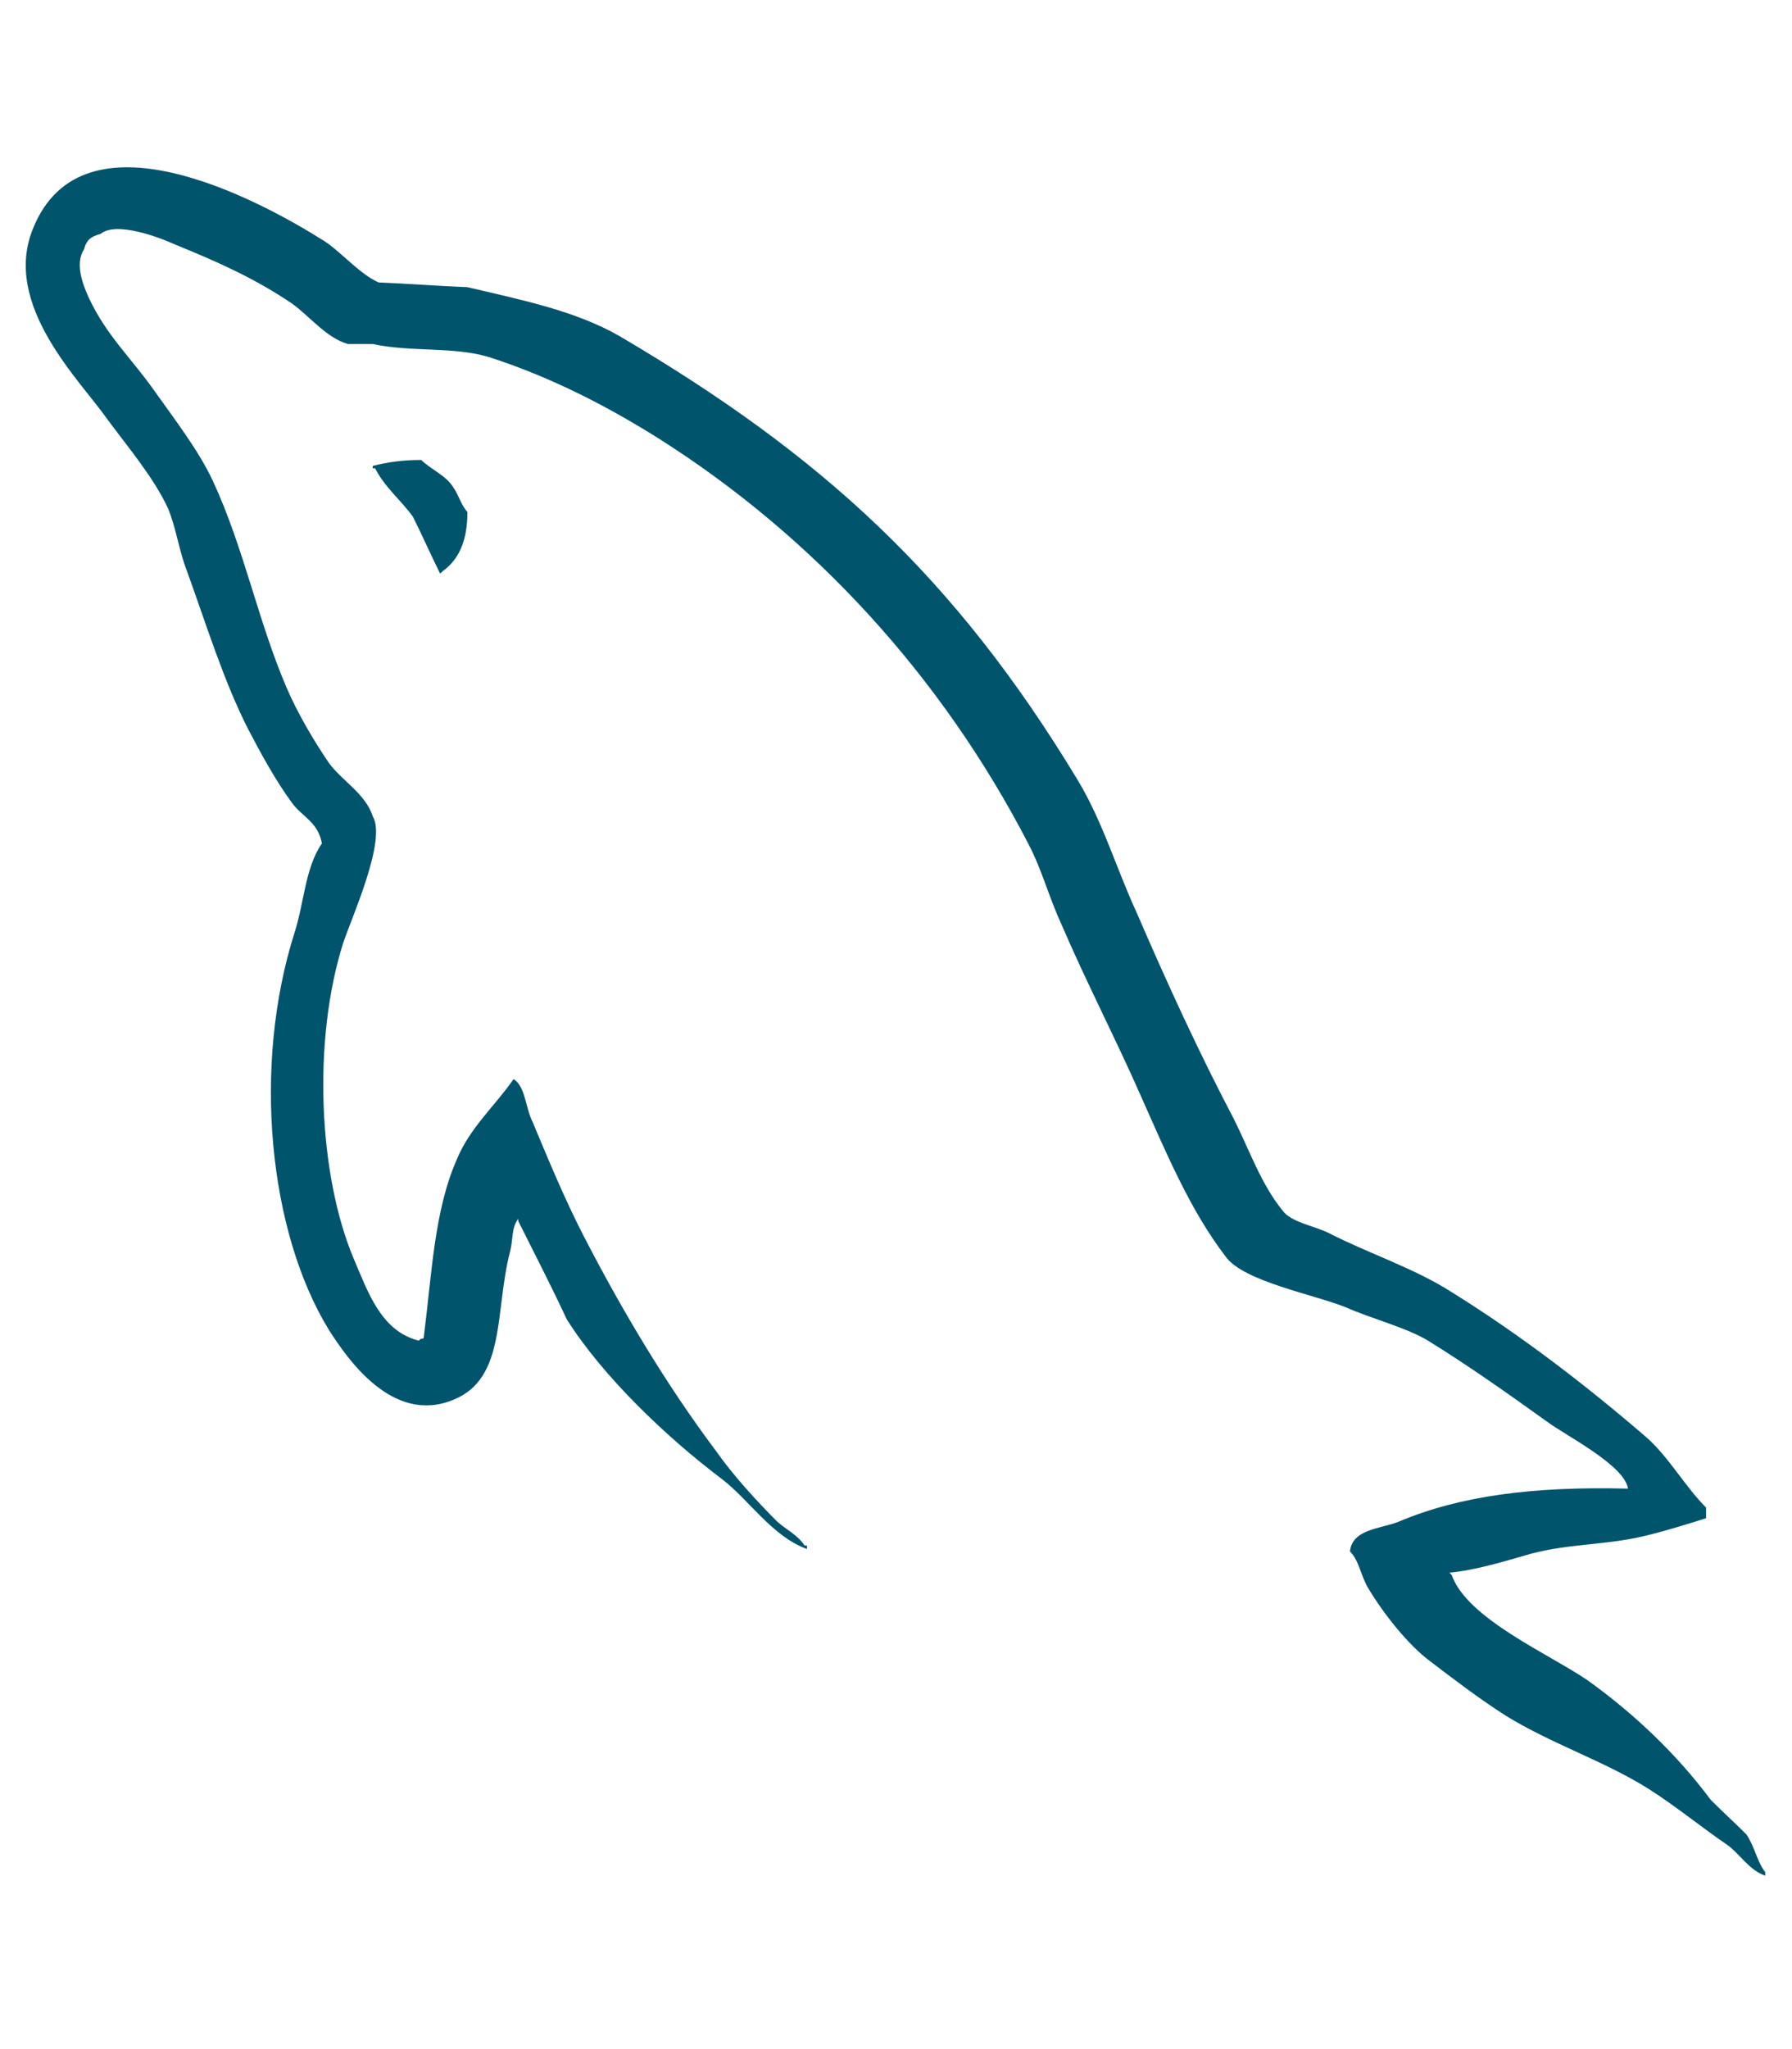 <svg width="35" height="40" viewBox="0 0 35 40" fill="none" xmlns="http://www.w3.org/2000/svg">
<g clip-path="url(#clip0_5516_4736)">
<path d="M31.797 29.059C29.948 29.013 28.515 29.198 27.314 29.706C26.967 29.845 26.413 29.845 26.366 30.284C26.552 30.469 26.575 30.77 26.736 31.024C27.014 31.486 27.499 32.11 27.938 32.433C28.423 32.803 28.908 33.172 29.417 33.496C30.318 34.051 31.335 34.374 32.213 34.929C32.721 35.252 33.229 35.668 33.738 36.015C33.992 36.199 34.154 36.5 34.477 36.615V36.546C34.315 36.338 34.269 36.038 34.107 35.807C33.877 35.576 33.645 35.368 33.414 35.136C32.744 34.236 31.912 33.45 31.011 32.803C30.272 32.294 28.654 31.601 28.354 30.746C28.354 30.746 28.331 30.723 28.308 30.7C28.816 30.654 29.417 30.469 29.902 30.33C30.688 30.122 31.404 30.169 32.213 29.961C32.582 29.868 32.952 29.753 33.322 29.637V29.429C32.906 29.013 32.605 28.459 32.166 28.066C30.988 27.049 29.694 26.056 28.354 25.224C27.637 24.762 26.713 24.461 25.951 24.069C25.673 23.93 25.211 23.86 25.049 23.629C24.634 23.121 24.402 22.451 24.102 21.85C23.432 20.579 22.785 19.17 22.207 17.83C21.791 16.928 21.537 16.027 21.029 15.195C18.649 11.267 16.061 8.887 12.086 6.553C11.232 6.068 10.215 5.86 9.129 5.606C8.551 5.583 7.974 5.537 7.396 5.514C7.026 5.352 6.656 4.913 6.333 4.705C5.016 3.873 1.619 2.071 0.649 4.451C0.025 5.953 1.573 7.431 2.104 8.194C2.497 8.726 3.006 9.326 3.283 9.927C3.445 10.32 3.491 10.736 3.653 11.152C4.022 12.168 4.369 13.301 4.854 14.248C5.108 14.733 5.386 15.242 5.709 15.681C5.894 15.935 6.217 16.05 6.287 16.466C5.963 16.928 5.94 17.622 5.755 18.199C4.923 20.81 5.247 24.045 6.425 25.963C6.795 26.541 7.673 27.812 8.852 27.326C9.891 26.911 9.66 25.593 9.961 24.438C10.03 24.161 9.984 23.976 10.123 23.791C10.123 23.814 10.123 23.837 10.123 23.837C10.446 24.484 10.769 25.108 11.07 25.755C11.786 26.887 13.034 28.066 14.074 28.852C14.628 29.267 15.067 29.984 15.761 30.238V30.169H15.714C15.576 29.961 15.368 29.868 15.183 29.706C14.767 29.291 14.305 28.782 13.981 28.32C13.011 27.026 12.156 25.593 11.393 24.115C11.024 23.398 10.7 22.613 10.4 21.896C10.261 21.619 10.261 21.203 10.03 21.065C9.683 21.573 9.175 22.012 8.921 22.636C8.482 23.629 8.436 24.854 8.274 26.125C8.182 26.148 8.228 26.125 8.181 26.171C7.442 25.986 7.188 25.224 6.911 24.577C6.217 22.936 6.102 20.302 6.703 18.407C6.864 17.922 7.558 16.397 7.28 15.935C7.142 15.496 6.679 15.242 6.425 14.895C6.125 14.456 5.801 13.902 5.594 13.416C5.039 12.122 4.762 10.69 4.161 9.396C3.884 8.795 3.398 8.171 3.006 7.616C2.567 6.993 2.081 6.553 1.735 5.814C1.619 5.56 1.457 5.144 1.642 4.867C1.688 4.682 1.781 4.613 1.966 4.566C2.266 4.312 3.121 4.636 3.421 4.774C4.276 5.121 4.993 5.444 5.709 5.93C6.033 6.161 6.379 6.6 6.795 6.715H7.28C8.02 6.877 8.852 6.761 9.545 6.969C10.77 7.362 11.879 7.94 12.872 8.564C15.899 10.482 18.395 13.208 20.082 16.466C20.359 16.998 20.474 17.483 20.729 18.038C21.214 19.17 21.815 20.325 22.3 21.434C22.785 22.52 23.247 23.629 23.94 24.531C24.287 25.016 25.673 25.27 26.297 25.524C26.759 25.732 27.476 25.917 27.892 26.171C28.677 26.656 29.463 27.211 30.202 27.742C30.572 28.02 31.727 28.597 31.797 29.059Z" fill="#00546B"/>
<path d="M8.228 8.979C7.835 8.979 7.558 9.026 7.28 9.095C7.28 9.095 7.28 9.118 7.28 9.141H7.327C7.511 9.511 7.835 9.765 8.066 10.089C8.251 10.458 8.412 10.828 8.597 11.198C8.62 11.175 8.643 11.152 8.643 11.152C8.967 10.921 9.129 10.551 9.129 9.996C8.99 9.835 8.967 9.673 8.851 9.511C8.713 9.28 8.412 9.164 8.228 8.979Z" fill="#00546B"/>
</g>
<defs>
<clipPath id="clip0_5516_4736">
<rect width="34" height="34" fill="white" transform="translate(0.5 3)"/>
</clipPath>
</defs>
</svg>
